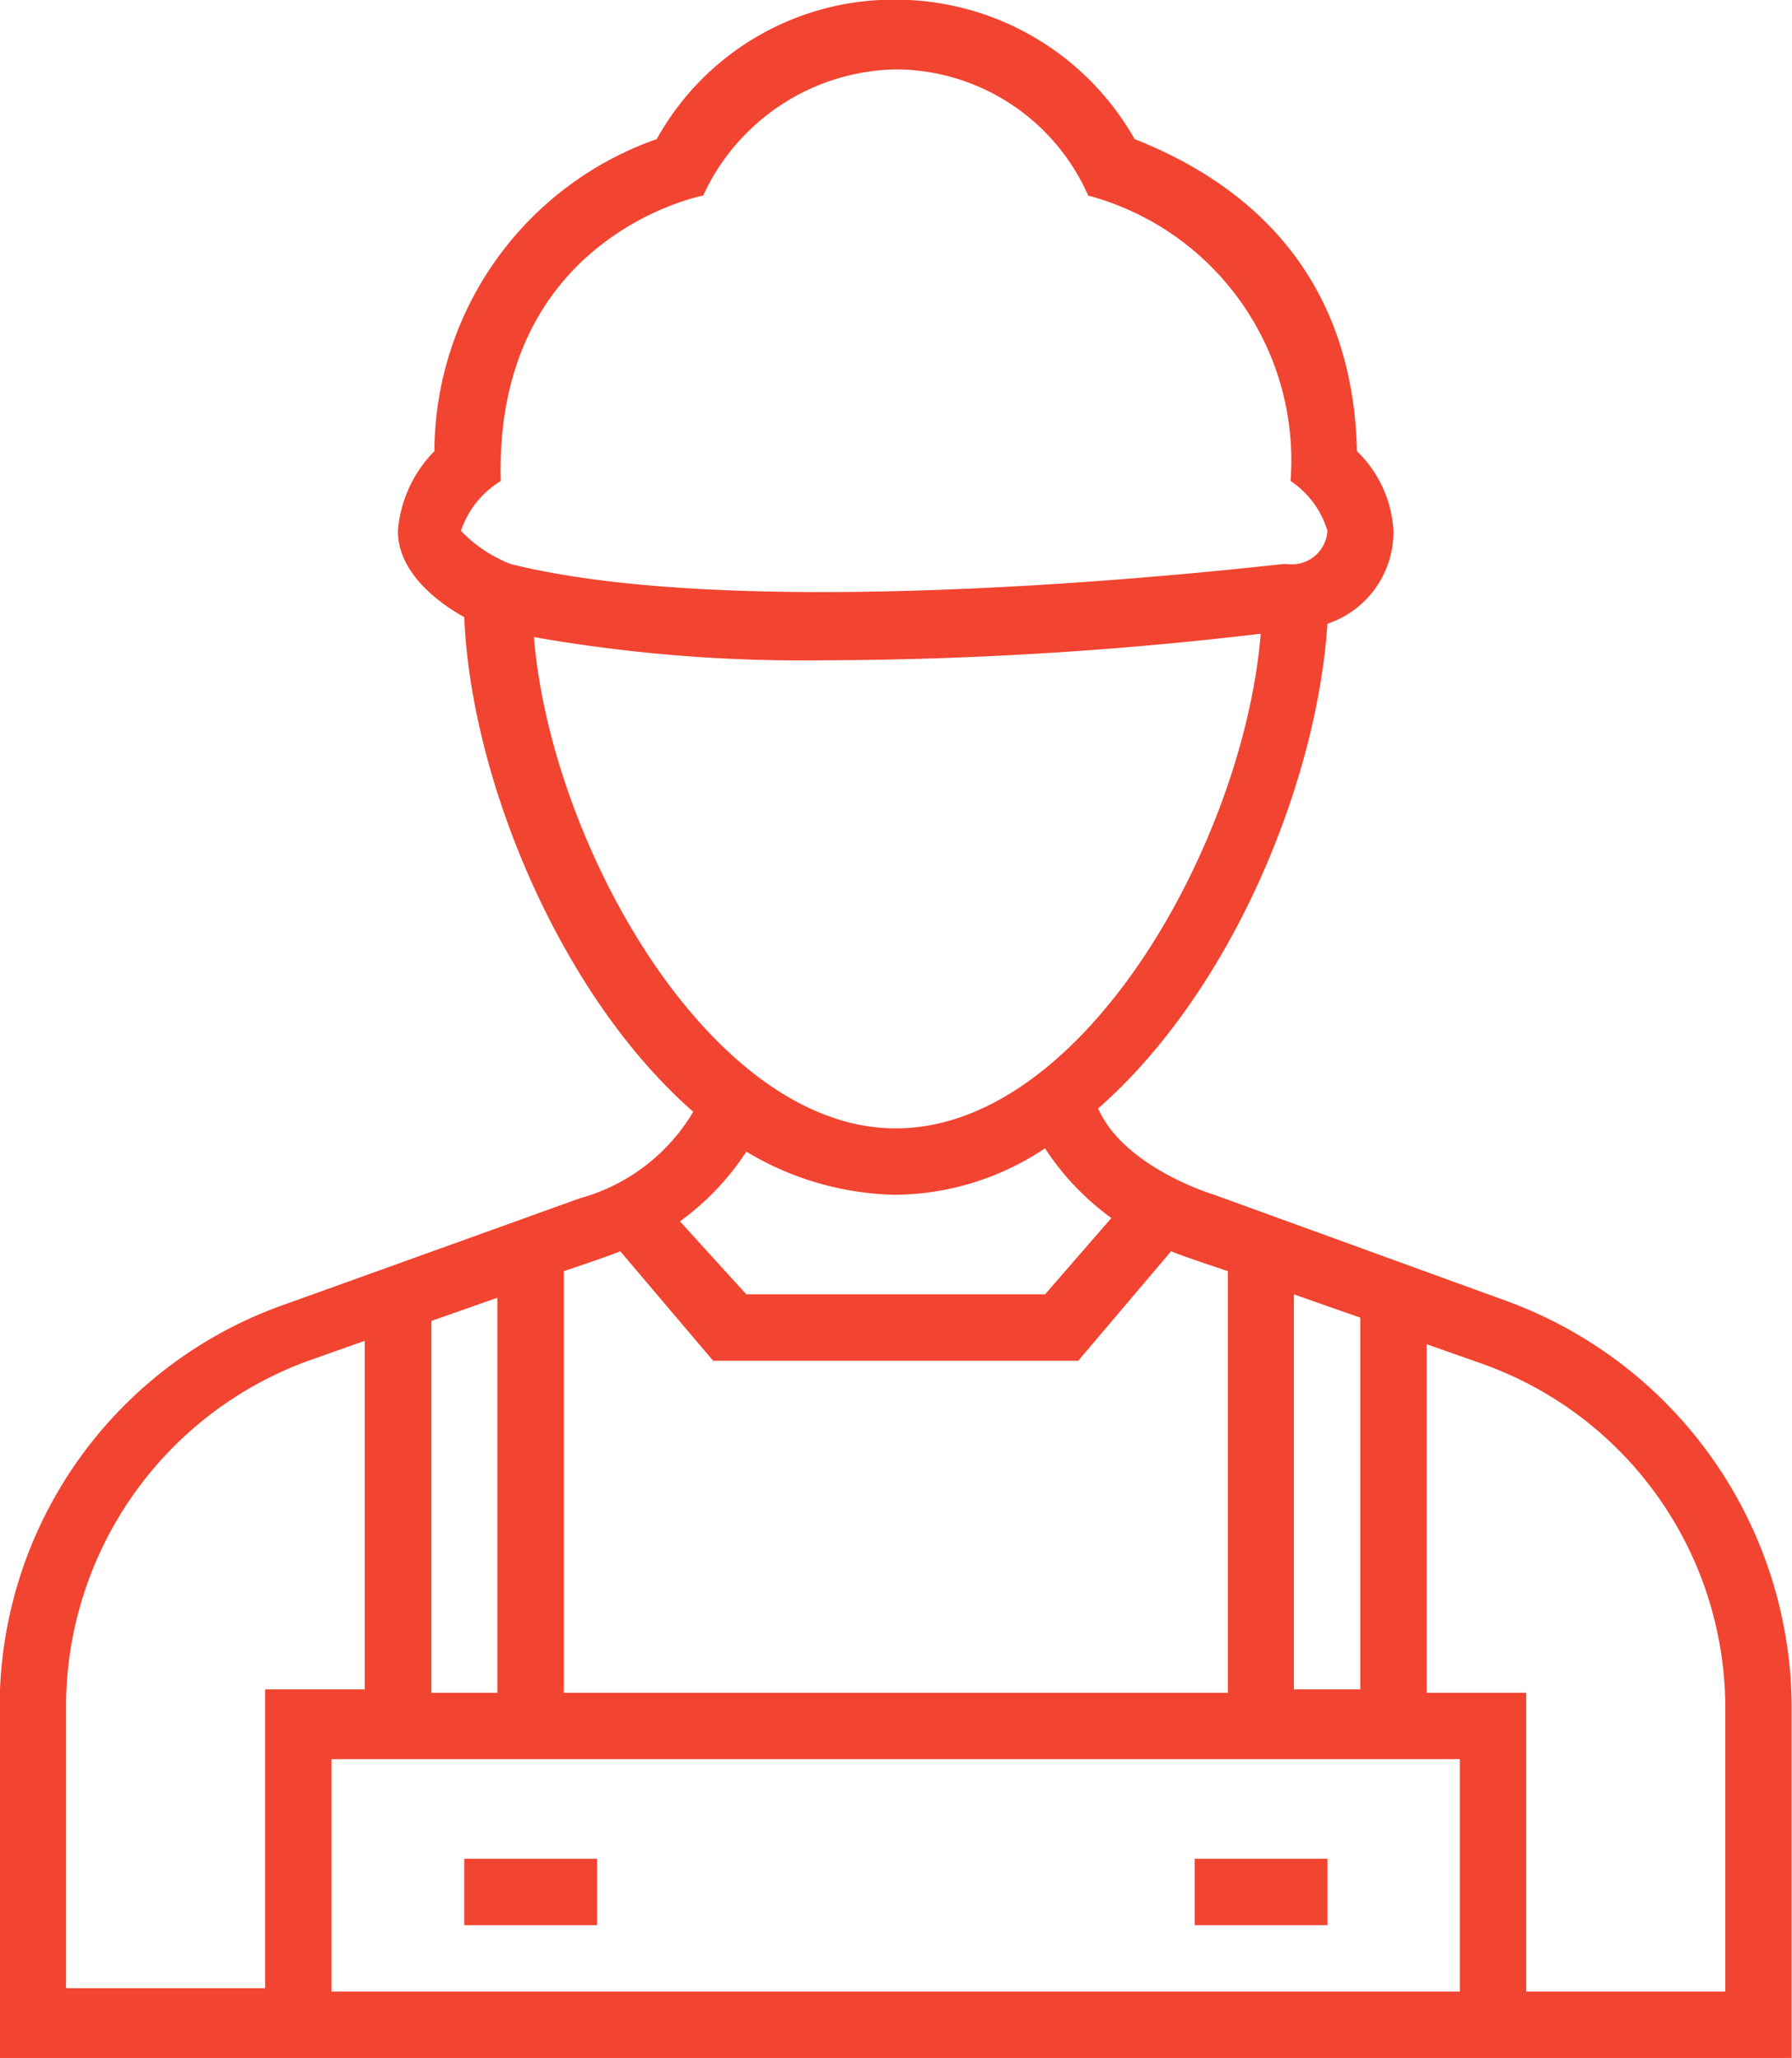 <svg xmlns="http://www.w3.org/2000/svg" width="54" height="62" viewBox="0 0 54 62">
    <defs>
        <style>
            .cls-1 {
            fill: #f14431;
            fill-rule: evenodd;
            }
        </style>
    </defs>
    <path class="cls-1" d="M1606.4,3744.19l-8.81-3.2s-2.7-.8-3.5-2.6c4-3.5,6.6-9.8,6.91-14.6a2.917,2.917,0,0,0,1.99-2.8,3.61,3.61,0,0,0-1.1-2.4c-0.1-4.5-2.4-7.7-6.7-9.4a8.279,8.279,0,0,0-7.2-4.2,8.16,8.16,0,0,0-7.2,4.2,10.013,10.013,0,0,0-6.7,9.4,3.86,3.86,0,0,0-1.1,2.4c0,1.2,1.1,2.1,2,2.6,0.2,4.9,2.9,11.4,6.9,14.9a5.731,5.731,0,0,1-3.4,2.6l-8.9,3.2a12.84,12.84,0,0,0-8.6,12.1v10.6h54v-10.6A13.072,13.072,0,0,0,1606.4,3744.19Zm-1.41,20.8h-34v-7h34v7Zm-30.99-20.2,1.99-.7v11.9H1574v-11.2Zm25.99,11.2v-12l2,0.7v11.2h-2v0.1Zm-23.9-36.5c-0.2-7.4,6.1-8.6,6.1-8.6a6.524,6.524,0,0,1,5.8-3.8,6.358,6.358,0,0,1,5.8,3.8,8.262,8.262,0,0,1,6.1,8.6,2.731,2.731,0,0,1,1.11,1.5,1.071,1.071,0,0,1-1.21,1h-0.1c-0.2,0-15.7,1.9-23.3,0a4.161,4.161,0,0,1-1.5-1A2.8,2.8,0,0,1,1576.09,3719.49Zm1,4.7a46.532,46.532,0,0,0,8.7.7,114.5,114.5,0,0,0,13.2-.8c-0.5,6.2-5.3,14.9-11,14.9C1582.39,3738.99,1577.59,3730.39,1577.09,3724.19Zm10.9,16.8a8.229,8.229,0,0,0,4.5-1.4,7.957,7.957,0,0,0,2,2.1l-2,2.3h-9l-2-2.2a7.957,7.957,0,0,0,2-2.1A9.029,9.029,0,0,0,1587.99,3740.99Zm-8.3,1.7,2.8,3.3h11l2.8-3.3c0.2,0.1,1.71.6,1.71,0.6v12.7h-20.01v-12.7S1579.49,3742.79,1579.69,3742.69Zm-16.7,13.7a11.1,11.1,0,0,1,7.3-10.4l1.7-.6v10.5h-3v9h-6v-8.5Zm50,8.6h-6v-9h-3v-10.5l1.7,0.6a11.008,11.008,0,0,1,7.3,10.4v8.5Zm-38-4h4v2h-4v-2Zm22.01,0h4v2h-4v-2Z" transform="translate(-1561 -3705)"/>
</svg>

